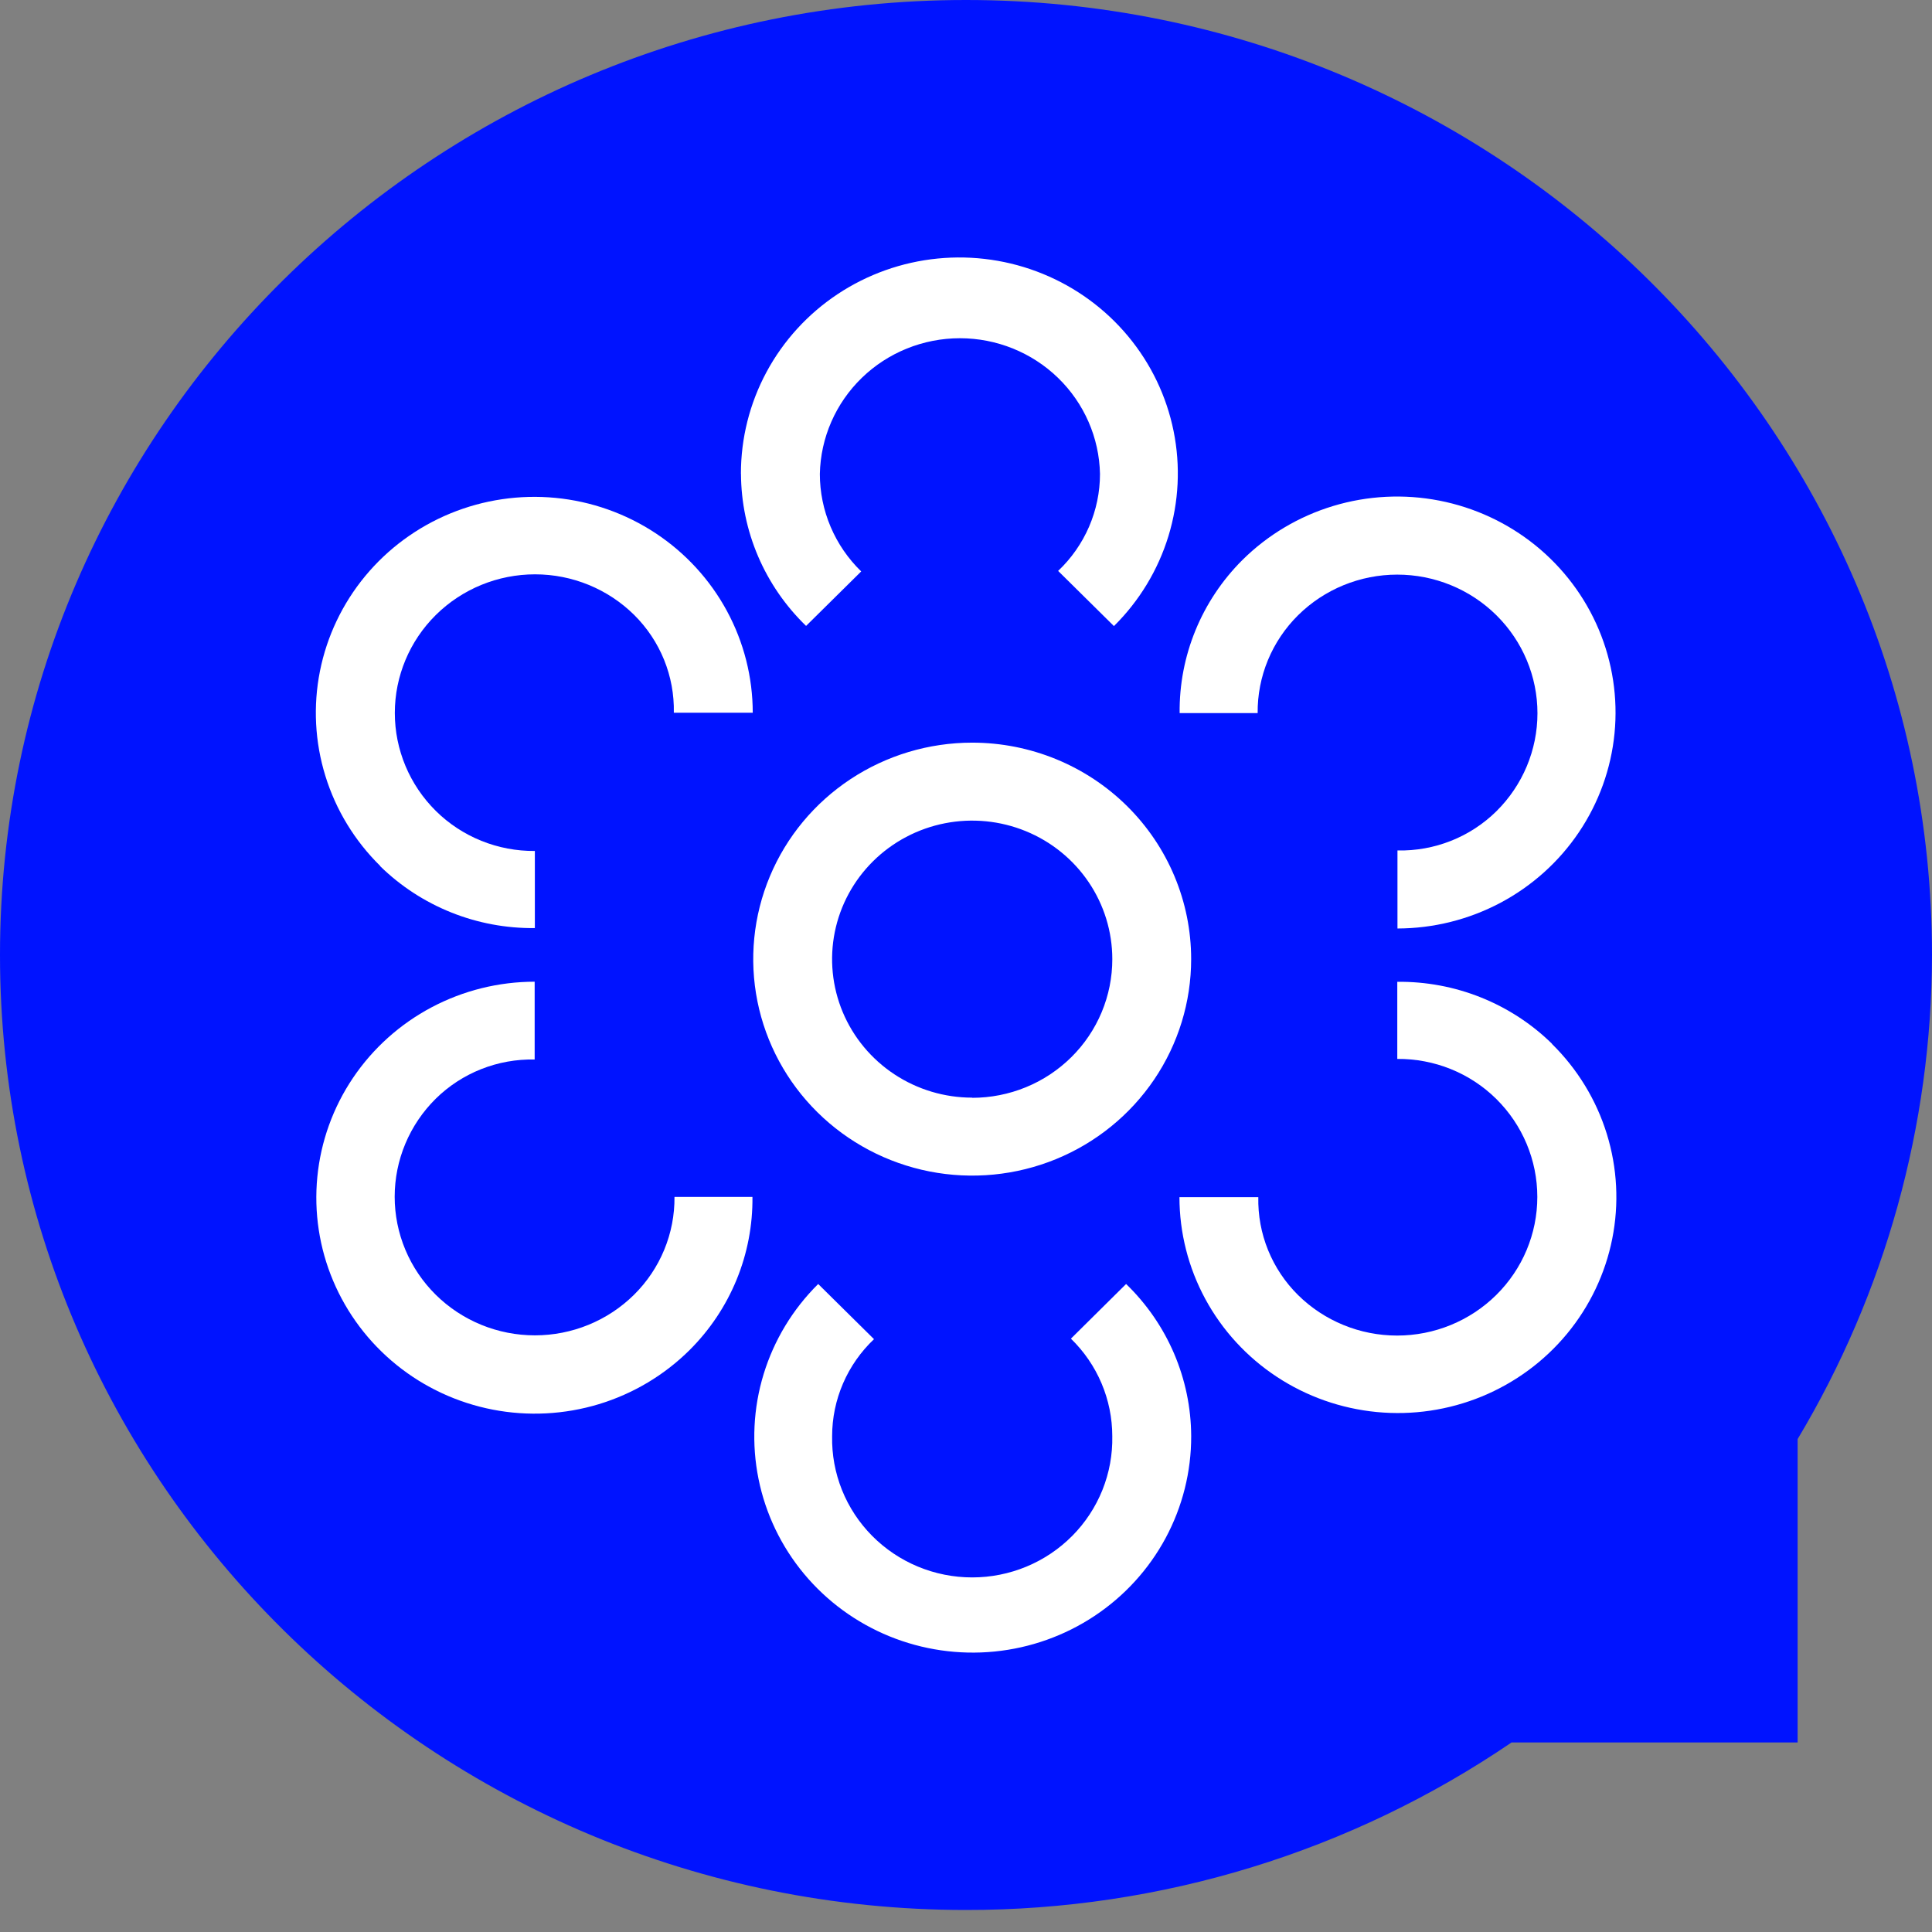 <svg width="150" height="150" viewBox="0 0 150 150" fill="none" xmlns="http://www.w3.org/2000/svg">
<rect x="0" y="0" width="150" height="150" fill="#808080" stroke="none"/>
<path d="M74.996 0C33.649 0 0 33.263 0 74.145C0 115.027 33.649 148.29 74.996 148.29C90.125 148.307 104.901 143.77 117.358 135.283H139.567V111.73C146.379 100.349 149.982 87.37 150 74.145C150 33.259 116.342 0 74.996 0Z" fill="#0013FF"/>
<path d="M75.481 57.659C72.119 57.659 68.832 58.644 66.036 60.491C63.24 62.338 61.061 64.963 59.775 68.034C58.488 71.106 58.151 74.485 58.807 77.745C59.463 81.006 61.082 84.001 63.46 86.351C65.837 88.702 68.867 90.302 72.164 90.951C75.462 91.6 78.88 91.267 81.987 89.995C85.093 88.722 87.748 86.568 89.616 83.804C91.484 81.04 92.481 77.79 92.481 74.466C92.481 70.009 90.69 65.734 87.502 62.581C84.314 59.429 79.99 57.659 75.481 57.659V57.659ZM75.481 85.221C73.329 85.221 71.226 84.59 69.438 83.408C67.649 82.226 66.255 80.547 65.431 78.582C64.608 76.617 64.393 74.454 64.812 72.368C65.232 70.282 66.268 68.366 67.789 66.862C69.311 65.358 71.249 64.334 73.359 63.919C75.469 63.504 77.656 63.717 79.644 64.531C81.631 65.345 83.33 66.723 84.525 68.492C85.721 70.26 86.359 72.339 86.359 74.466C86.36 75.88 86.08 77.279 85.534 78.586C84.989 79.892 84.188 81.079 83.177 82.079C82.167 83.079 80.967 83.873 79.647 84.414C78.326 84.955 76.91 85.234 75.481 85.234V85.221Z" fill="white"/>
<path d="M120.497 81.037C118.917 79.489 117.041 78.266 114.979 77.441C112.917 76.615 110.709 76.203 108.485 76.227V82.215C109.91 82.203 111.323 82.471 112.643 83.004C113.962 83.537 115.161 84.324 116.169 85.32C118.211 87.338 119.357 90.076 119.357 92.93C119.357 95.785 118.211 98.522 116.169 100.541C114.128 102.559 111.359 103.693 108.472 103.693C105.584 103.693 102.816 102.559 100.774 100.541C99.77 99.545 98.98 98.359 98.451 97.055C97.922 95.75 97.665 94.353 97.695 92.948H91.572C91.574 95.707 92.263 98.423 93.581 100.855C94.898 103.287 96.802 105.361 99.124 106.891C101.445 108.422 104.113 109.362 106.891 109.63C109.668 109.897 112.47 109.482 115.046 108.423C117.623 107.363 119.896 105.691 121.662 103.556C123.429 101.42 124.635 98.886 125.174 96.18C125.714 93.472 125.569 90.676 124.753 88.037C123.937 85.399 122.475 83 120.497 81.054V81.037Z" fill="white"/>
<path d="M92.484 111.491C92.474 109.291 92.022 107.115 91.155 105.089C90.287 103.063 89.021 101.227 87.43 99.689L83.146 103.933C84.162 104.921 84.97 106.098 85.521 107.397C86.072 108.697 86.356 110.091 86.357 111.5C86.386 112.93 86.126 114.352 85.593 115.681C85.059 117.011 84.263 118.222 83.25 119.244C82.237 120.265 81.029 121.077 79.695 121.631C78.361 122.185 76.928 122.47 75.481 122.47C74.035 122.47 72.602 122.185 71.268 121.631C69.934 121.077 68.726 120.265 67.713 119.244C66.7 118.222 65.904 117.011 65.37 115.681C64.837 114.352 64.577 112.93 64.606 111.5C64.607 110.093 64.895 108.702 65.454 107.408C66.012 106.114 66.83 104.946 67.857 103.972L63.524 99.689C61.552 101.641 60.097 104.044 59.289 106.684C58.481 109.325 58.345 112.122 58.892 114.827C59.439 117.533 60.653 120.063 62.425 122.193C64.198 124.324 66.476 125.989 69.055 127.041C71.635 128.093 74.438 128.5 77.214 128.225C79.991 127.95 82.656 127.002 84.973 125.465C87.291 123.927 89.189 121.849 90.499 119.413C91.809 116.977 92.491 114.259 92.484 111.5V111.491Z" fill="white"/>
<path d="M53.555 104.803C55.12 103.24 56.357 101.386 57.192 99.347C58.027 97.309 58.444 95.126 58.42 92.927H52.367C52.38 94.336 52.109 95.733 51.569 97.038C51.03 98.342 50.234 99.527 49.227 100.524C48.216 101.523 47.016 102.316 45.695 102.857C44.374 103.398 42.959 103.676 41.529 103.676C40.099 103.676 38.684 103.398 37.363 102.857C36.042 102.316 34.842 101.523 33.831 100.524C32.821 99.525 32.019 98.338 31.472 97.032C30.925 95.727 30.643 94.327 30.643 92.914C30.643 91.5 30.925 90.101 31.472 88.795C32.019 87.489 32.821 86.303 33.831 85.304C34.838 84.311 36.038 83.53 37.357 83.007C38.677 82.484 40.09 82.23 41.511 82.26V76.219C38.72 76.221 35.972 76.903 33.511 78.206C31.051 79.509 28.953 81.392 27.405 83.689C25.857 85.985 24.907 88.624 24.638 91.371C24.369 94.118 24.789 96.888 25.863 99.436C26.936 101.983 28.629 104.229 30.791 105.975C32.953 107.721 35.517 108.912 38.256 109.443C40.996 109.974 43.825 109.828 46.494 109.019C49.163 108.209 51.588 106.761 53.555 104.803V104.803Z" fill="white"/>
<path d="M29.514 67.247C31.094 68.795 32.97 70.017 35.032 70.843C37.094 71.669 39.302 72.081 41.526 72.057V66.069C40.101 66.081 38.688 65.813 37.368 65.28C36.049 64.747 34.85 63.96 33.842 62.964C31.801 60.946 30.654 58.208 30.654 55.354C30.654 52.499 31.801 49.762 33.842 47.743C35.884 45.725 38.652 44.591 41.54 44.591C44.427 44.591 47.196 45.725 49.237 47.743C50.241 48.739 51.031 49.925 51.56 51.229C52.089 52.534 52.346 53.931 52.316 55.336H58.443C58.442 52.577 57.752 49.861 56.435 47.429C55.118 44.997 53.214 42.923 50.892 41.393C48.57 39.862 45.902 38.922 43.125 38.654C40.347 38.387 37.546 38.802 34.969 39.861C32.392 40.921 30.12 42.593 28.353 44.728C26.587 46.864 25.38 49.398 24.841 52.105C24.302 54.812 24.447 57.608 25.263 60.247C26.078 62.885 27.54 65.284 29.518 67.23L29.514 67.247Z" fill="white"/>
<path d="M57.53 36.794C57.54 38.994 57.992 41.17 58.859 43.196C59.727 45.222 60.993 47.058 62.584 48.596L66.864 44.365C65.847 43.377 65.04 42.2 64.489 40.901C63.937 39.602 63.653 38.207 63.653 36.798C63.71 33.984 64.881 31.304 66.914 29.334C68.947 27.364 71.681 26.26 74.528 26.26C77.375 26.26 80.109 27.364 82.142 29.334C84.175 31.304 85.346 33.984 85.403 36.798C85.403 38.205 85.114 39.596 84.556 40.89C83.997 42.184 83.18 43.352 82.153 44.326L86.486 48.609C88.458 46.657 89.912 44.255 90.72 41.614C91.528 38.973 91.665 36.176 91.118 33.471C90.571 30.765 89.357 28.235 87.584 26.105C85.811 23.974 83.534 22.309 80.954 21.257C78.374 20.205 75.572 19.798 72.795 20.073C70.019 20.348 67.353 21.297 65.036 22.834C62.719 24.371 60.821 26.45 59.511 28.885C58.201 31.321 57.519 34.039 57.525 36.798L57.53 36.794Z" fill="white"/>
<path d="M96.452 43.486C94.886 45.049 93.65 46.904 92.815 48.942C91.98 50.981 91.562 53.163 91.587 55.363H97.644C97.631 53.954 97.902 52.556 98.441 51.252C98.981 49.948 99.777 48.763 100.784 47.766C102.826 45.747 105.595 44.613 108.482 44.613C111.369 44.613 114.138 45.747 116.179 47.766C118.221 49.784 119.368 52.521 119.368 55.376C119.368 58.23 118.221 60.968 116.179 62.986C115.173 63.978 113.973 64.76 112.654 65.283C111.334 65.806 109.921 66.06 108.499 66.03V72.088C111.289 72.083 114.034 71.398 116.492 70.094C118.949 68.789 121.044 66.906 122.589 64.61C124.135 62.314 125.084 59.677 125.352 56.932C125.62 54.187 125.199 51.419 124.127 48.873C123.054 46.327 121.364 44.082 119.204 42.336C117.044 40.591 114.482 39.399 111.745 38.867C109.009 38.334 106.181 38.477 103.513 39.283C100.846 40.089 98.42 41.532 96.452 43.486V43.486Z" fill="white"/>
</svg>
